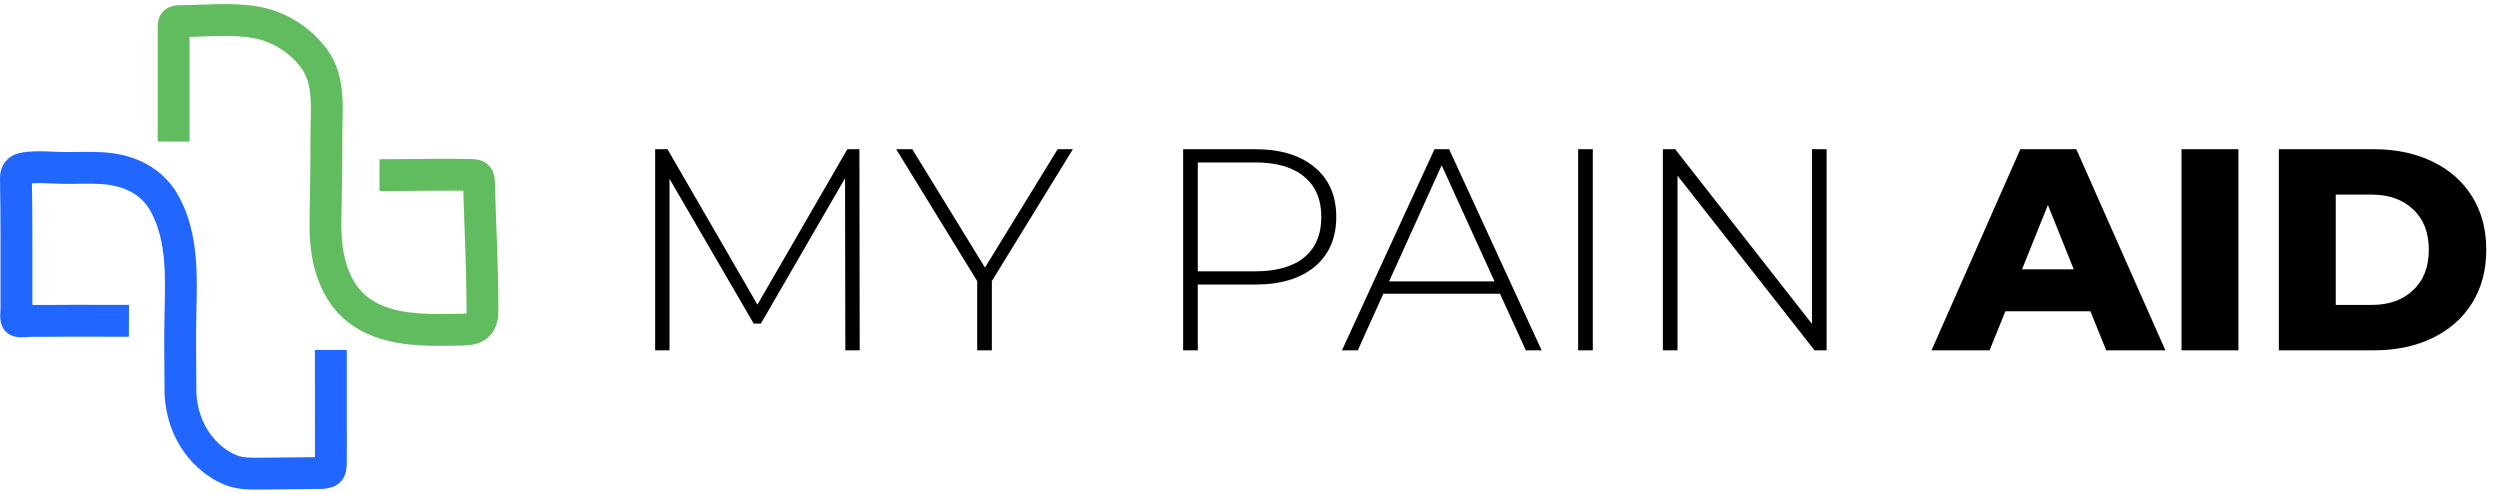 <svg width="314" height="62" viewBox="0 0 314 62" fill="none" xmlns="http://www.w3.org/2000/svg">
<path d="M16.194 40.294C13.827 40.284 11.46 40.282 9.092 40.284C7.909 40.284 7.08 40.295 5.896 40.301C5.304 40.303 4.805 40.301 3.894 40.301C3.495 40.303 2.546 40.476 2.193 40.288C1.914 40.138 2.066 39.112 2.066 38.762V36.643C2.066 31.928 2.089 27.215 2.001 22.502C1.991 22.032 2.051 21.59 2.492 21.33C2.705 21.203 2.954 21.145 3.198 21.111C4.724 20.893 6.31 21.061 7.842 21.09C9.552 21.12 11.267 21.009 12.976 21.13C16.226 21.363 19.125 22.702 20.72 25.652C22.948 29.773 22.773 34.665 22.666 39.202C22.585 42.63 22.66 46.065 22.668 49.492C22.95 54.485 25.902 57.7 28.805 58.968C30.029 59.503 31.412 59.499 32.75 59.486C35.238 59.461 37.726 59.436 40.217 59.411C41.673 59.396 41.539 58.959 41.556 57.604C41.575 56.051 41.556 54.496 41.556 52.943C41.556 49.947 41.556 46.95 41.554 43.954" stroke="#2167FF" stroke-width="4" stroke-miterlimit="10"/>
<path d="M21.807 17.783V6.497C21.807 5.555 21.807 4.616 21.807 3.675C21.807 2.911 21.747 2.659 22.599 2.655C25.769 2.64 29.221 2.238 32.345 2.844C35.158 3.389 37.727 5.045 39.438 7.337C41.515 10.12 40.987 13.894 40.993 17.16C40.997 19.746 40.976 22.333 40.926 24.919C40.88 27.344 40.747 29.778 41.205 32.176C41.663 34.574 42.719 36.964 44.573 38.577C48.248 41.777 53.791 41.479 58.352 41.392C60.105 41.36 60.653 40.444 60.592 38.766C60.592 33.431 60.295 28.093 60.153 22.758C60.134 22.031 59.762 21.992 59.147 21.977C58.663 21.963 58.178 21.956 57.694 21.95C56.762 21.938 55.829 21.94 54.897 21.944C52.923 21.956 50.947 21.992 48.972 21.992H47.665" stroke="#61BC5F" stroke-width="4" stroke-miterlimit="10"/>
<path d="M106.174 44L106.138 22.387L95.566 40.644H94.664L84.092 22.459V44H82.288V18.743H83.839L95.133 38.263L106.426 18.743H107.942L107.978 44H106.174ZM124.577 35.304V44H122.737V35.304L112.562 18.743H114.583L123.712 33.608L132.84 18.743H134.753L124.577 35.304ZM157.658 18.743C160.834 18.743 163.323 19.5 165.127 21.016C166.932 22.507 167.834 24.588 167.834 27.258C167.834 29.904 166.932 31.985 165.127 33.5C163.323 34.992 160.834 35.737 157.658 35.737H150.442V44H148.602V18.743H157.658ZM157.658 34.078C160.353 34.078 162.409 33.488 163.828 32.309C165.248 31.131 165.957 29.447 165.957 27.258C165.957 25.069 165.248 23.385 163.828 22.207C162.409 21.004 160.353 20.402 157.658 20.402H150.442V34.078H157.658ZM188.397 36.892H173.748L170.537 44H168.552L180.171 18.743H182.011L193.629 44H191.645L188.397 36.892ZM187.712 35.34L181.073 20.763L174.47 35.34H187.712ZM198.214 18.743H200.055V44H198.214V18.743ZM229.422 18.743V44H227.907L210.696 22.062V44H208.856V18.743H210.407L227.582 40.681V18.743H229.422ZM262.556 39.093H251.875L249.891 44H242.602L253.752 18.743H260.788L271.973 44H264.54L262.556 39.093ZM260.463 33.825L257.216 25.743L253.968 33.825H260.463ZM273.998 18.743H281.143V44H273.998V18.743ZM286.225 18.743H298.168C300.935 18.743 303.388 19.26 305.529 20.294C307.67 21.329 309.33 22.796 310.508 24.696C311.687 26.597 312.276 28.822 312.276 31.371C312.276 33.921 311.687 36.146 310.508 38.047C309.33 39.947 307.67 41.414 305.529 42.449C303.388 43.483 300.935 44 298.168 44H286.225V18.743ZM297.88 38.299C300.045 38.299 301.777 37.686 303.075 36.459C304.398 35.232 305.06 33.536 305.06 31.371C305.06 29.206 304.398 27.511 303.075 26.284C301.777 25.057 300.045 24.444 297.88 24.444H293.369V38.299H297.88Z" fill="black"/>
</svg>
